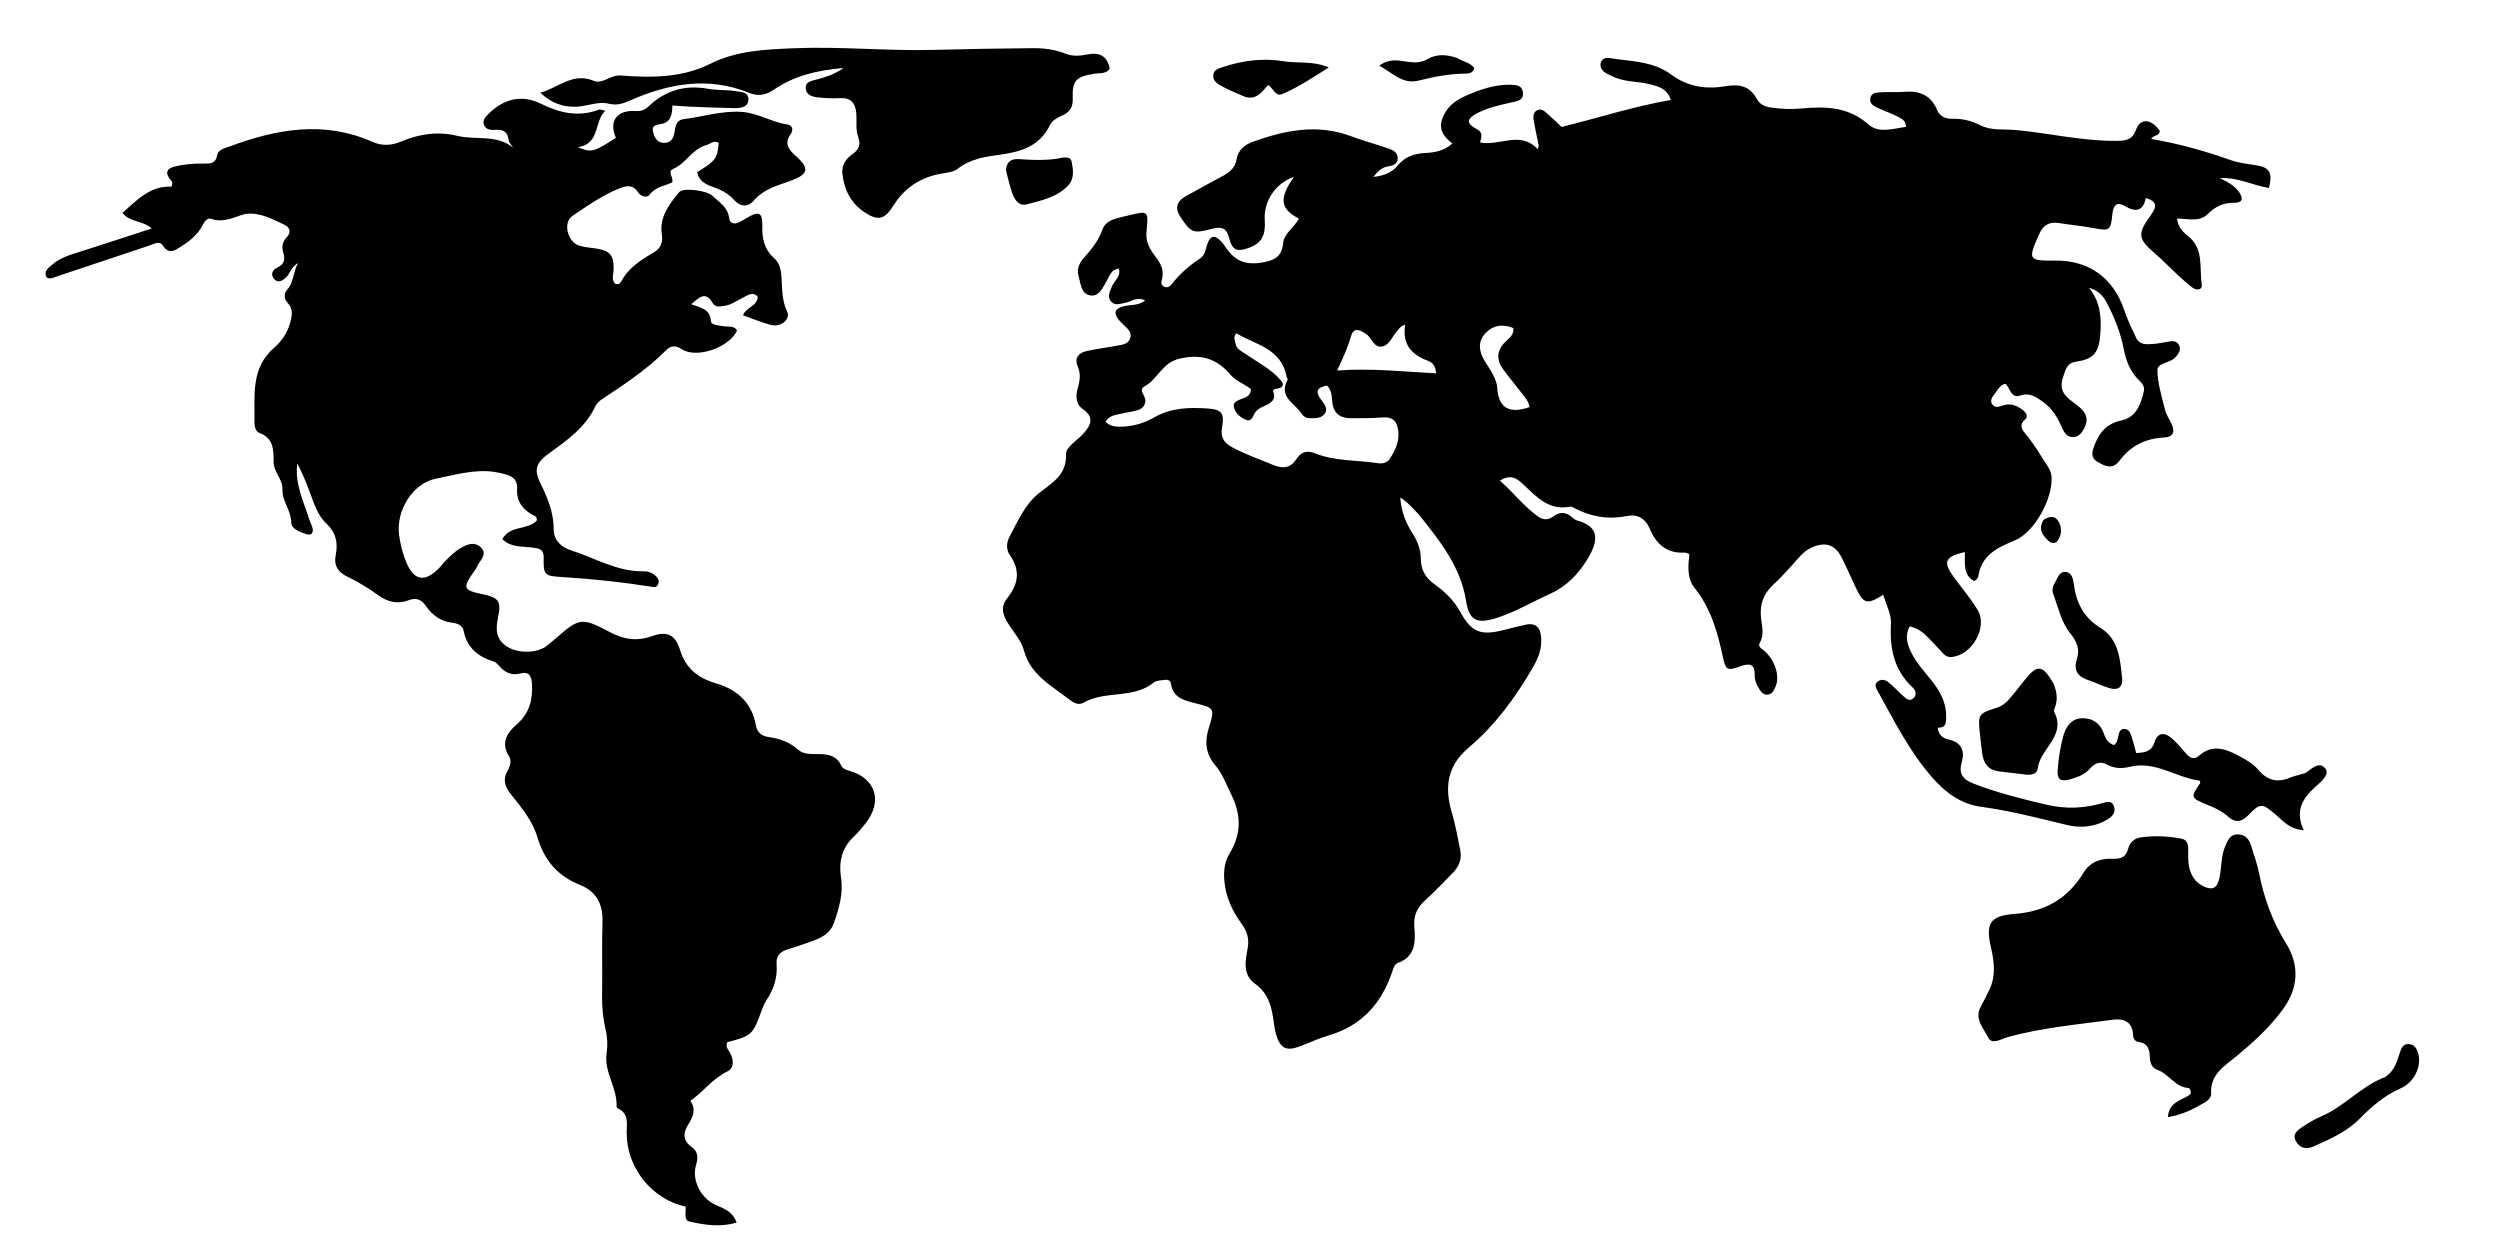 <svg version="1.1" id="Layer_1" xmlns="http://www.w3.org/2000/svg" xmlns:xlink="http://www.w3.org/1999/xlink" x="0px" y="0px"
	 width="100%" viewBox="0 0 1024 512" enable-background="new 0 0 1024 512" xml:space="preserve">
<path fill="#000000" opacity="1" stroke="none" 
	d="
M581.197,210.816 
	C578.805,208.292 576.812,205.849 573.553,203.808 
	C573.954,209.637 575.896,214.316 578.643,218.606 
	C580.698,221.814 581.936,225.217 581.966,228.914 
	C582.002,233.536 584.002,236.834 587.663,239.395 
	C592.058,242.471 595.635,246.088 598.336,250.979 
	C602.827,259.112 606.752,260.331 615.638,258.126 
	C618.708,257.365 621.769,256.557 624.858,255.88 
	C628.821,255.011 630.81,256.758 631.219,260.729 
	C631.688,265.273 630.233,269.273 628.032,273.091 
	C620.911,285.448 612.531,296.949 601.652,306.152 
	C592.607,313.804 591.62,322.601 594.723,333.044 
	C596.188,337.974 597.057,343.086 598.107,348.134 
	C598.886,351.883 597.58,355.024 594.945,357.67 
	C591.182,361.449 587.531,365.353 583.582,368.928 
	C580.347,371.857 578.95,375.182 579.304,379.538 
	C579.801,385.652 579.935,391.713 572.561,394.42 
	C571.159,394.935 570.738,396.598 570.238,398.083 
	C565.876,411.048 557.685,420.175 544.195,424.11 
	C540.218,425.27 536.431,427.077 532.542,428.548 
	C526.951,430.661 524.463,429.523 522.735,423.898 
	C522.155,422.008 521.911,420.003 521.636,418.033 
	C520.812,412.153 519.446,406.767 514.069,402.962 
	C509.011,399.382 510.043,393.611 511.007,388.659 
	C511.802,384.579 510.843,381.527 508.6,378.45 
	C504.813,373.254 502.157,367.616 501.523,361.096 
	C501.123,356.994 501.494,353.077 503.656,349.538 
	C508.414,341.75 508.477,333.947 504.488,325.795 
	C502.437,321.601 500.855,317.094 497.835,313.539 
	C493.818,308.809 493.342,303.908 495.122,298.176 
	C497.673,289.964 497.46,290.024 489.319,287.983 
	C484.957,286.89 480.405,285.728 479.611,280.058 
	C479.407,278.6 478.187,278.283 476.937,278.485 
	C475.462,278.723 473.653,278.689 472.613,279.538 
	C464.164,286.433 452.71,282.676 443.784,287.834 
	C441.616,289.086 439.477,287.696 437.791,286.376 
	C430.566,280.721 422.086,276.524 419.355,266.26 
	C418.302,262.301 414.883,258.627 412.571,254.802 
	C410.491,251.361 410.015,248.17 412.492,245.105 
	C417.124,239.373 418.053,233.684 413.65,227.366 
	C412.029,225.042 412.219,222.252 413.56,219.728 
	C416.926,213.396 419.916,206.491 425.508,202.03 
	C431.042,197.615 436.978,194.674 436.665,185.865 
	C436.568,183.137 441.414,180.269 443.929,177.404 
	C446.933,173.982 448.294,170.848 443.429,167.494 
	C440.566,165.52 440.537,162.051 441.499,158.805 
	C442.367,155.88 442.714,153.056 441.433,150.082 
	C439.938,146.609 441.85,144.538 445.028,143.808 
	C449.237,142.841 453.554,142.357 457.804,141.555 
	C459.904,141.158 462.286,140.908 462.991,138.343 
	C463.629,136.021 461.893,134.685 460.483,133.276 
	C459.776,132.57 458.991,131.928 458.366,131.157 
	C456.1,128.363 456.349,126.516 460.196,125.465 
	C462.938,124.716 466.114,125.34 469.078,123.087 
	C465.686,121.313 463.486,123.568 461.049,123.999 
	C458.964,124.368 456.63,125.45 454.992,123.372 
	C453.419,121.375 454.677,119.295 455.475,117.258 
	C456.375,114.961 459.244,113.381 458.271,109.974 
	C454.972,110.455 454.47,113.157 453.262,115.16 
	C451.639,117.853 450.217,121.585 446.585,121.004 
	C442.71,120.384 442.671,116.05 441.752,113.006 
	C440.862,110.056 442.253,107.468 444.25,105.265 
	C447.29,101.912 450.031,98.372 451.551,94.029 
	C452.333,91.793 454.125,90.551 456.212,89.815 
	C458.084,89.156 460.055,88.771 461.99,88.298 
	C470.478,86.222 470.463,86.225 469.594,95.136 
	C469.21,99.068 471.058,102.241 473.327,105.173 
	C475.459,107.93 476.915,110.789 475.928,114.391 
	C475.604,115.572 475.469,116.778 476.813,117.421 
	C478.068,118.021 479.153,117.419 479.895,116.458 
	C483.183,112.2 487.16,108.755 491.65,105.803 
	C493.556,104.549 493.796,102.16 494.479,100.102 
	C495.69,96.455 497.459,96.09 500.16,98.826 
	C500.74,99.413 501.236,100.099 501.69,100.792 
	C505.778,107.043 510.213,108.824 517.75,107.39 
	C522.014,106.579 525.062,104.973 525.506,99.924 
	C525.893,95.514 530.179,93.203 532.027,89.522 
	C524.353,85.651 523.78,81.15 530.034,72.438 
	C522.567,74.922 517.489,82.418 518.039,90.145 
	C518.479,96.334 516.737,99.534 511.924,101.374 
	C506.629,103.4 504.751,102.613 503.329,97.144 
	C502.195,92.782 499.601,92.9 496.085,93.821 
	C488.697,95.757 487.76,95.209 483.676,89.133 
	C481.169,85.403 481.79,82.574 485.6,80.431 
	C490.824,77.494 496.098,74.643 501.368,71.788 
	C503.994,70.366 505.966,68.388 506.466,65.376 
	C507.126,61.392 509.818,59.282 513.23,58.054 
	C526.31,53.346 539.517,50.654 553.217,55.731 
	C558.364,57.639 563.673,59.105 568.87,60.885 
	C570.808,61.549 572.664,62.651 572.482,65.085 
	C572.31,67.397 570.297,67.846 568.487,68.167 
	C566.044,68.6 564.447,69.974 562.523,72.463 
	C567.048,72.006 570.23,70.558 572.467,67.824 
	C575.498,64.119 579.322,62.888 583.867,62.661 
	C587.636,62.472 591.375,61.829 594.891,58.818 
	C591.336,55.977 589.022,53.041 590.895,48.232 
	C592.792,43.362 596.513,40.901 600.84,39.032 
	C606.354,36.651 612.032,34.701 618.165,34.707 
	C620.74,34.709 623.584,34.725 623.811,38.125 
	C624.026,41.352 621.015,41.5 618.872,41.995 
	C614.157,43.084 609.417,44.094 605.098,46.337 
	C600.625,48.659 600.505,50.594 604.9,52.878 
	C607.404,54.179 606.93,55.846 606.241,58.324 
	C614.239,60.035 622.664,53.319 629.838,61.115 
	C629.986,60.658 630.133,60.201 630.281,59.744 
	C629.565,56.221 628.777,52.71 628.168,49.168 
	C627.911,47.674 628.059,45.998 629.566,45.175 
	C631.138,44.317 632.463,45.372 633.587,46.377 
	C635.814,48.368 637.969,50.44 639.646,52.004 
	C654.468,48.328 668.956,43.631 684.391,40.942 
	C682.735,36.114 679.224,35.425 675.927,34.544 
	C671.111,33.258 665.944,33.697 661.28,31.642 
	C659.925,31.044 658.519,30.47 657.324,29.621 
	C656.065,28.726 655.226,27.37 655.682,25.719 
	C656.183,23.907 657.804,23.551 659.299,23.79 
	C667.944,25.176 677.068,24.995 684.543,30.556 
	C691.305,35.586 698.872,36.674 706.853,35.294 
	C712.365,34.341 716.751,35.209 719.581,40.491 
	C720.768,42.708 722.751,43.636 725.258,44.023 
	C729.577,44.69 733.871,44.816 738.206,44.411 
	C748.012,43.493 757.241,43.81 765.39,51.03 
	C769.557,54.722 775.45,52.674 780.675,51.968 
	C780.628,49.204 778.719,48.51 777.197,47.724 
	C774.839,46.505 772.301,45.642 769.876,44.546 
	C768.053,43.722 765.749,42.831 766.033,40.504 
	C766.375,37.694 769.105,37.893 771.203,37.778 
	C774.195,37.614 777.213,37.836 780.197,37.602 
	C786.334,37.122 790.949,39.044 793.435,45.05 
	C794.613,47.894 797.164,48.732 800.003,48.661 
	C803.94,48.563 807.611,49.513 811.072,51.281 
	C815.604,53.596 820.562,52.812 825.322,53.237 
	C839.233,54.479 852.908,57.851 866.981,57.689 
	C870.742,57.645 873.405,57.378 874.971,53.013 
	C876.698,48.198 881.37,48.702 884.657,53.663 
	C884.564,55.84 881.893,55.23 881.153,56.912 
	C892.243,58.813 902.977,61.768 913.493,65.521 
	C916.977,66.765 920.624,67.147 924.243,67.712 
	C929.616,68.552 930.914,70.741 929.379,76.98 
	C922.98,76.072 917.011,72.568 909.217,72.959 
	C912.61,74.596 915.03,75.97 916.78,78.211 
	C919.125,81.215 918.649,83.105 915.049,83.064 
	C910.506,83.013 907.326,84.648 904.126,87.809 
	C900.93,90.967 896.27,89.615 891.771,89.502 
	C892.019,92.842 893.944,94.915 896.092,96.586 
	C902.845,101.839 900.806,109.637 901.834,116.449 
	C902.202,118.888 899.678,119.097 897.895,117.718 
	C895.662,115.989 893.575,114.063 891.499,112.142 
	C888.564,109.427 885.809,106.508 882.777,103.91 
	C875.666,97.815 875.369,95.847 880.878,88.269 
	C883.772,84.289 883.35,82.487 878.913,81.083 
	C877.864,86.485 874.863,87.058 870.441,84.455 
	C867.127,82.504 865.624,83.945 865.252,87.541 
	C864.52,94.612 864.215,94.672 857.246,93.382 
	C852.677,92.537 848.033,92.104 843.439,91.381 
	C839.449,90.753 836.957,92.034 835.222,95.954 
	C830.576,106.455 830.695,106.835 841.874,106.734 
	C855.678,106.609 865.642,113.865 870.061,126.966 
	C871.384,130.887 873.192,134.66 874.981,138.404 
	C876.422,141.421 879.378,141.035 882.007,140.873 
	C884.151,140.741 886.267,140.195 888.402,139.88 
	C889.92,139.655 891.448,139.576 892.403,141.132 
	C893.467,142.863 892.655,144.315 891.619,145.703 
	C891.421,145.968 891.163,146.187 890.941,146.436 
	C888.838,148.791 883.618,148.452 883.676,151.757 
	C883.768,157.119 885.475,162.484 886.782,167.779 
	C887.291,169.839 888.569,171.709 889.488,173.669 
	C890.987,176.866 890.158,179.02 886.489,179.194 
	C878.84,179.557 872.694,182.592 868.1,188.748 
	C865.384,192.388 862.295,191.035 859.284,189.254 
	C856.022,187.325 856.921,184.879 858.073,181.939 
	C860.114,176.736 863.222,173.439 868.946,172.207 
	C875.035,170.898 876.852,165.624 878.115,160.253 
	C878.562,158.353 877.451,156.981 876.258,155.86 
	C872.415,152.251 870.812,147.687 869.818,142.652 
	C868.521,136.087 866.027,129.905 862.907,123.972 
	C861.45,121.201 859.563,119.022 855.633,117.861 
	C860.497,123.82 860.742,130.304 860.288,136.896 
	C859.783,144.249 857.562,147.102 850.662,148.079 
	C846.608,148.653 846.27,150.96 845.108,154.253 
	C843.007,160.204 846.17,162.573 850.061,165.419 
	C853.203,167.717 856.108,170.479 853.877,175.069 
	C852.896,177.087 851.668,178.927 849.177,179.034 
	C846.807,179.136 845.61,177.38 844.781,175.519 
	C842.929,171.356 840.767,167.428 836.958,164.731 
	C834.14,162.736 831.539,160.608 827.433,162.02 
	C823.729,163.294 823.326,159.007 821.484,157.192 
	C819.543,157.531 818.612,159.038 817.739,160.373 
	C816.711,161.944 814.643,163.584 816.06,165.652 
	C817.345,167.527 819.375,166.304 821.118,165.869 
	C823.971,165.158 826.363,166.308 828.545,167.96 
	C829.825,168.93 830.93,170.542 829.539,171.756 
	C826.684,174.249 828.322,176.145 829.93,178.059 
	C833.377,182.162 835.969,186.83 838.904,191.271 
	C839.754,192.556 840.231,193.895 840.323,195.455 
	C840.843,204.283 833.265,218.072 825.29,221.347 
	C818.115,224.293 811.561,227.36 810.31,236.11 
	C810.245,236.561 809.872,236.998 809.559,237.372 
	C809.363,237.607 809.011,237.711 808.526,237.991 
	C803.833,235.275 804.998,230.4 804.762,226.114 
	C796.546,228.1 795.731,230.128 800.291,236.393 
	C803.524,240.835 807.13,245.045 809.979,249.718 
	C814.349,256.888 807.74,268.508 799.253,269.114 
	C796.849,269.286 795.753,267.465 794.417,266.039 
	C787.223,258.36 786.945,258.124 782.26,256.502 
	C780.252,260.016 781.039,263.467 782.62,266.802 
	C784.637,271.057 787.775,274.551 790.715,278.176 
	C794.232,282.513 797.083,287.17 797.134,293.01 
	C797.156,295.507 797.459,298.233 793.664,298.051 
	C794.064,301.208 795.871,302.425 798.346,302.962 
	C803.388,304.054 804.831,307.551 803.578,311.98 
	C802.142,317.059 803.874,319.249 808.689,321.098 
	C818.2,324.752 827.907,327.156 837.808,329.507 
	C846.44,331.556 854.018,331.122 862.025,328.719 
	C863.592,328.249 865.073,328.282 865.796,330.072 
	C866.708,332.329 865.657,334.005 863.864,335.205 
	C858.528,338.775 852.39,339.305 846.543,337.898 
	C834.91,335.098 823.38,332.08 811.464,330.467 
	C802.981,329.319 796.53,324.445 790.774,317.697 
	C781.773,307.146 775.698,295.01 769.125,283.075 
	C768.469,281.883 767.626,280.602 768.795,279.43 
	C770.179,278.041 772.043,278.295 773.384,279.356 
	C775.591,281.1 777.48,283.24 779.596,285.109 
	C780.682,286.067 781.939,287.398 783.523,286.175 
	C785.245,284.845 784.759,282.837 783.57,281.742 
	C775.788,274.574 773.948,265.676 774.537,255.498 
	C774.759,251.657 772.534,247.675 771.388,243.632 
	C764.532,247.874 763.287,247.448 759.891,240.176 
	C758.06,236.256 756.317,232.291 754.369,228.429 
	C751.627,222.994 747.567,221.722 741.925,224.336 
	C740.081,225.19 738.577,226.441 737.207,227.95 
	C733.624,231.896 730.167,235.996 726.249,239.586 
	C722.154,243.339 720.769,247.76 721.305,253.049 
	C721.653,256.475 722.772,259.858 720.812,263.279 
	C719.819,265.013 721.819,265.775 722.87,266.756 
	C727.164,270.758 729.063,276.92 727.303,281.132 
	C726.657,282.677 726.008,284.353 724.031,284.518 
	C722.042,284.683 721.13,283.13 720.289,281.684 
	C719.359,280.086 718.65,278.362 718.72,276.482 
	C718.893,271.833 716.447,271.605 712.931,272.877 
	C707.477,274.849 706.849,274.613 705.624,268.847 
	C703.496,258.829 700.742,249.15 694.177,240.93 
	C690.929,236.863 691.434,231.884 691.959,226.937 
	C691.144,226.689 690.517,226.308 689.915,226.343 
	C682.689,226.77 678.399,222.842 675.797,216.669 
	C673.949,212.285 670.698,210.482 666.254,211.374 
	C658.536,212.922 651.39,211.611 644.547,207.958 
	C644.114,207.727 643.563,207.429 643.139,207.514 
	C634.685,209.217 629.67,203.853 624.308,198.764 
	C621.979,196.555 619.151,193.716 614.347,196.904 
	C620.019,201.776 624.24,207.532 630.102,211.654 
	C632.063,213.033 634.29,213.034 636.185,211.575 
	C639.111,209.321 641.669,209.797 644.216,212.118 
	C644.7,212.559 645.292,212.993 645.908,213.16 
	C655.656,215.814 654.552,221.856 650.223,229.004 
	C646.436,235.258 641.518,240.294 634.693,243.351 
	C627.253,246.684 620.225,250.939 612.358,253.315 
	C604.751,255.613 601.732,253.929 600.515,246.19 
	C598.313,232.185 589.877,221.648 581.197,210.816 
M506.064,140.63 
	C506.451,143.155 508.675,143.895 510.411,145.117 
	C515.293,148.552 520.781,151.185 524.706,155.889 
	C525.259,156.553 525.584,157.294 525.425,157.757 
	C524.566,159.932 522.335,158.395 521.358,160.115 
	C522.881,163.276 520.982,164.97 518.251,166.129 
	C516.207,166.996 514.334,167.982 513.44,170.184 
	C512.882,171.56 511.883,172.622 510.39,171.981 
	C508.057,170.981 506.026,169.355 505.393,166.783 
	C504.957,165.014 506.437,164.234 507.925,163.619 
	C509.841,162.827 512.236,162.475 512.423,159.431 
	C509.827,157.259 506.343,156.235 504.025,153.501 
	C498.544,147.038 492.301,144.875 483.36,146.837 
	C475.999,148.453 474.311,155.246 468.874,158.215 
	C466.071,159.746 469.204,162.03 469.156,164.008 
	C469.103,166.176 467.828,167.447 465.985,168.012 
	C463.93,168.642 461.748,168.845 459.652,169.36 
	C457.207,169.961 454.426,170.005 452.831,172.749 
	C454.708,174.614 456.816,174.797 458.997,174.781 
	C463.951,174.744 468.666,173.328 472.822,170.942 
	C479.745,166.967 487.112,166.828 494.622,167.317 
	C500.381,167.692 501.591,169.218 500.547,175.016 
	C499.837,178.961 501.246,181.331 504.59,183.145 
	C510.029,186.098 515.859,188.092 521.543,190.454 
	C525.453,192.078 528.625,191.787 531.05,187.979 
	C532.817,185.204 535.35,184.352 538.395,185.596 
	C546.595,188.944 555.405,188.375 563.923,189.673 
	C565.992,189.989 568.003,189.843 569.276,187.894 
	C571.49,184.507 573.189,180.971 572.745,176.696 
	C572.332,172.717 570.633,170.651 566.312,170.982 
	C562.003,171.312 557.663,171.305 553.337,171.308 
	C548.861,171.312 546.142,169.261 545.7,164.542 
	C545.489,162.283 545.468,159.88 543.588,157.927 
	C539.446,158.612 538.518,160.378 541.208,163.863 
	C542.4,165.406 543.992,167.294 542.73,169.274 
	C541.339,171.455 538.728,171.326 536.369,171.289 
	C534.908,171.267 533.864,170.565 533.086,169.359 
	C530.357,165.129 523.56,162.597 527.377,155.613 
	C527.544,155.307 527.08,154.689 526.985,154.201 
	C524.731,142.616 514.236,141.223 506.438,136.535 
	C505.071,138.079 505.705,139.027 506.064,140.63 
M575.55,133.064 
	C573.88,133.284 573.081,134.641 572.11,135.745 
	C570.258,137.848 569.208,141.104 566.445,141.848 
	C562.757,142.841 562.038,138.5 559.692,136.926 
	C557.378,135.373 554.633,133.59 553.403,137.663 
	C552.114,141.931 550.439,146.019 547.695,151.768 
	C561.962,150.711 575.01,152.274 588.207,152.91 
	C588.091,149.564 586.441,148.378 584.84,147.772 
	C578.05,145.206 574.312,140.984 575.55,133.064 
M613.198,157.901 
	C613.492,166.844 617.756,169.8 626.506,166.738 
	C626.197,164.559 624.785,162.933 623.497,161.27 
	C620.952,157.987 618.29,154.793 615.821,151.455 
	C612.825,147.403 612.944,143.54 616.707,139.879 
	C618.176,138.451 620.201,137.188 619.849,134.369 
	C615.622,132.595 611.616,133.15 608.5,136.414 
	C605.162,139.91 605.745,143.999 608.142,147.903 
	C609.964,150.868 612.18,153.617 613.198,157.901 
z"/>
<path fill="#000000" opacity="1" stroke="none" 
	d="
M100.563,87.616 
	C95.738,88.897 91.563,91.403 86.616,89.667 
	C84.711,88.998 83.675,90.932 82.912,92.388 
	C80.978,96.076 77.912,98.588 74.503,100.74 
	C71.891,102.39 69.385,104.691 66.632,100.485 
	C65.31,98.466 62.906,100.005 61.081,100.609 
	C48.594,104.747 36.133,108.963 23.647,113.105 
	C22.27,113.561 20.908,114.467 19.188,113.743 
	C17.648,111.188 19.715,109.868 21.261,108.497 
	C24.598,105.538 28.781,104.36 32.933,103.053 
	C42.548,100.025 52.114,96.842 62.152,93.575 
	C58.388,90.264 53.24,91.102 50.156,87.211 
	C56.209,81.787 61.737,75.986 70.176,76.475 
	C71.145,74.58 70.077,73.976 69.525,73.243 
	C67.413,70.438 68.706,68.908 71.518,68.209 
	C75.411,67.241 79.402,66.937 83.418,66.998 
	C85.965,67.036 88.309,67.148 88.952,63.57 
	C89.371,61.234 92.055,60.726 94.046,59.988 
	C113.258,52.862 132.618,49.312 152.358,58.03 
	C156.412,59.82 160.2,59.709 164.36,57.951 
	C171.701,54.848 179.413,53.701 187.331,55.646 
	C194.811,57.483 203.241,54.931 210.142,60.427 
	C209.516,59.412 208.461,58.445 208.34,57.373 
	C207.952,53.93 206.068,52.941 202.893,53.191 
	C201.061,53.335 198.976,53.176 198.221,51.13 
	C197.474,49.104 199.042,47.677 200.34,46.411 
	C206.481,40.424 213.823,38.665 221.44,42.433 
	C229.323,46.334 237.005,48.073 245.425,44.88 
	C245.805,44.736 246.355,45.042 247.921,45.361 
	C243.135,50.018 246.013,58.763 236.71,60.308 
	C242.277,62.596 243.053,62.376 252.271,56.448 
	C249.291,49.669 252.598,44.984 260.344,45.475 
	C262.634,45.621 264.11,45.027 265.643,43.572 
	C272.528,37.038 280.604,34.652 290.014,36.37 
	C293.593,37.023 297.339,36.736 300.944,37.293 
	C303.212,37.644 306.728,37.453 306.544,40.89 
	C306.376,44.024 303.25,44.311 300.721,44.275 
	C294.728,44.19 288.737,43.928 282.747,43.693 
	C280.431,43.602 278.121,43.39 275.404,43.206 
	C275.359,47.094 274.72,50.405 270.154,50.899 
	C268.722,51.055 266.921,51.646 267.419,53.7 
	C267.929,55.799 268.75,58.052 271.236,58.466 
	C273.108,58.778 274.958,58.078 275.759,56.131 
	C276.257,54.92 276.326,53.536 276.62,52.237 
	C277.019,50.479 277.952,49.069 279.829,48.838 
	C287.724,47.868 295.378,45.346 303.513,45.803 
	C310.32,46.185 316.037,50.056 322.636,51.019 
	C324.615,51.308 325.067,53.278 323.848,54.975 
	C321.287,58.543 322.757,61.038 325.605,63.552 
	C331.849,69.063 331.338,71.383 323.333,74.233 
	C318.012,76.128 312.599,77.602 308.661,82.243 
	C306.332,84.987 303.108,84.652 300.786,82 
	C298.237,79.089 295.035,77.625 291.547,76.385 
	C288.686,75.368 286.144,73.867 285.551,70.498 
	C293.076,65.958 293.803,64.971 294.396,58.542 
	C292.454,57.249 291.031,58.965 289.372,59.403 
	C283.595,60.926 281.04,66.862 275.78,69.168 
	C273.045,70.367 276.169,72.755 275.267,74.737 
	C272.214,76.204 268.442,76.467 266.039,79.794 
	C265.04,81.178 262.434,80.507 261.301,78.708 
	C259.463,75.79 256.981,75.94 254.312,76.95 
	C247.078,79.685 240.799,84.176 234.474,88.436 
	C230.445,91.15 232.449,99.119 237.257,100.62 
	C239.456,101.306 241.831,101.437 244.13,101.792 
	C249.962,102.693 251.448,104.529 251.328,110.425 
	C251.289,112.339 250.392,114.393 251.844,116.109 
	C253.104,116.792 254.012,116.146 254.467,115.285 
	C257.418,109.701 262.455,106.504 267.666,103.464 
	C270.72,101.681 271.606,99.399 271.05,95.573 
	C270.072,88.843 274.201,83.577 278.184,78.716 
	C279.796,76.749 289.525,77.946 291.901,80.266 
	C294.553,82.856 298.121,84.808 298.622,89.208 
	C298.887,91.543 300.689,92.048 302.765,91.025 
	C303.81,90.511 304.814,89.911 305.813,89.31 
	C310.867,86.266 312.39,86.945 312.248,92.725 
	C312.122,97.829 313.085,102.196 317.104,105.75 
	C319.46,107.833 319.984,111.009 320.139,114.01 
	C320.38,118.655 320.304,123.198 322.435,127.647 
	C323.923,130.753 319.811,134.141 315.821,133.104 
	C312.014,132.115 308.352,130.566 304.335,129.162 
	C305.565,125.76 310.337,125.444 310.342,121.478 
	C308.239,119.284 306.347,120.948 304.51,121.817 
	C301.961,123.023 299.68,124.868 296.798,125.261 
	C295.047,125.5 293.067,126.134 291.857,124.056 
	C288.934,119.037 286.423,121.89 283.101,124.606 
	C287.046,126.051 290.93,126.575 291.198,131.605 
	C291.283,133.197 294.521,133.31 296.483,133.634 
	C298.375,133.946 300.584,133.252 301.908,135.343 
	C298.911,142.223 285.422,147.061 279.252,143.028 
	C276.448,141.196 274.557,141.697 272.706,143.565 
	C265.019,151.324 255.977,157.266 246.947,163.25 
	C245.728,164.058 244.446,165.168 243.846,166.445 
	C239.752,175.165 232.196,180.398 224.762,185.771 
	C219.789,189.366 218.549,192.257 221.212,197.641 
	C224.271,203.826 226.831,209.873 226.805,217.016 
	C226.791,221.067 229.744,224.089 233.739,225.357 
	C243.671,228.508 252.851,234.267 263.785,234.008 
	C265.429,233.969 267.08,234.596 268.391,235.725 
	C269.453,236.639 270.18,237.767 269.6,239.236 
	C268.929,240.935 267.658,240.455 266.263,240.237 
	C254.433,238.39 242.532,237.118 230.587,236.381 
	C222.965,235.911 222.569,235.732 222.684,228.258 
	C222.74,224.614 220.181,224.543 217.617,224.225 
	C213.607,223.728 209.261,224.29 205.774,220.814 
	C208.885,215.013 216.318,217.212 219.875,213.217 
	C220.063,211.431 218.862,211.289 218.047,210.834 
	C213.914,208.53 211.488,205.151 211.809,200.301 
	C212.026,197.032 210.43,195.29 207.577,194.433 
	C205.839,193.911 204.045,193.502 202.248,193.257 
	C194.153,192.151 186.327,194.527 178.614,196.041 
	C168.93,197.941 162.158,209.265 163.461,219.06 
	C163.987,223.015 164.948,226.917 166.545,230.616 
	C169.628,237.759 173.865,238.566 179.502,233.047 
	C180.689,231.885 181.658,230.498 182.851,229.342 
	C184.4,227.842 185.932,226.253 187.724,225.092 
	C190.575,223.245 194.027,221.46 196.925,224.167 
	C199.911,226.957 196.52,229.551 195.392,232.095 
	C194.926,233.146 194.141,234.057 193.488,235.023 
	C189.579,240.803 189.999,241.766 197.093,243.26 
	C204.393,244.798 205.478,246.014 203.917,253.352 
	C202.859,258.326 203.403,262.263 207.949,265.012 
	C212.642,267.85 220.481,267.497 224.18,264.381 
	C225.327,263.415 226.497,262.475 227.627,261.49 
	C237.209,253.133 238.211,252.757 249.606,258.818 
	C255.449,261.925 260.826,262.808 267.161,260.53 
	C273.106,258.393 276.63,259.957 278.471,266.003 
	C280.836,273.772 285.808,277.694 293.258,279.893 
	C301.777,282.407 307.911,287.644 309.578,296.98 
	C310.096,299.88 311.757,301.488 314.96,301.913 
	C319.265,302.484 323.342,303.917 326.731,306.94 
	C329.161,309.107 332.306,308.839 335.307,308.868 
	C339.122,308.905 342.664,309.44 344.502,313.478 
	C345.093,314.778 346.289,315.271 347.661,315.645 
	C358.774,318.677 361.744,328.312 354.389,337.418 
	C352.925,339.232 351.449,341.07 349.751,342.653 
	C344.75,347.313 343.487,353.125 344.481,359.55 
	C345.49,366.077 343.633,372.084 341.567,378.074 
	C340.326,381.67 337.393,383.652 334.061,384.945 
	C330.185,386.45 326.214,387.717 322.253,388.993 
	C319.308,389.942 317.844,391.797 318.091,394.941 
	C318.514,400.309 316.98,405.115 314.019,409.569 
	C313.11,410.936 312.457,412.51 311.895,414.065 
	C308.36,423.845 307.933,424.264 297.918,426.868 
	C296.97,428.895 298.58,430.29 299.322,431.837 
	C300.669,434.644 300.545,437.597 297.873,438.893 
	C291.978,441.752 288.179,447.028 282.774,450.95 
	C285.126,454.176 283.981,457.307 282.031,460.398 
	C279.812,463.916 279.433,467.067 283.415,469.874 
	C285.849,471.589 286.022,474.193 285.128,477.076 
	C283.18,483.356 287.115,490.961 293.281,493.614 
	C296.548,495.02 300.104,496.23 301.717,500.768 
	C295.053,502.748 288.754,501.764 282.56,500.389 
	C280.653,499.966 280.631,498.803 280.892,494.256 
	C266.929,491.202 256.583,478.242 256.689,463.844 
	C256.717,460.076 257.635,456.065 253.065,454.01 
	C252.812,453.896 252.534,453.461 252.546,453.188 
	C252.898,445.63 247.364,439.182 248.463,431.487 
	C248.913,428.328 248.861,425.206 248.123,422.061 
	C247.02,417.353 246.542,412.581 246.619,407.71 
	C246.78,397.546 246.486,387.372 246.775,377.213 
	C246.976,370.133 243.98,365.021 237.725,362.536 
	C228.431,358.842 222.932,352.438 220.131,342.938 
	C218.13,336.153 213.513,330.658 209.142,325.18 
	C206.723,322.149 205.855,319.117 207.973,315.553 
	C209.03,313.775 209.602,311.554 208.504,309.802 
	C205.023,304.248 207.601,300.243 211.639,296.733 
	C216.779,292.267 218.293,286.659 217.9,280.131 
	C217.701,276.817 216.658,274.92 213.036,275.861 
	C209.516,276.774 206.88,275.465 204.591,272.919 
	C203.93,272.184 203.191,271.285 202.317,271.015 
	C195.825,269.006 191.23,265.36 189.869,258.251 
	C189.469,256.159 187.344,255.305 185.202,255.062 
	C180.571,254.537 177.101,252.008 174.55,248.326 
	C172.65,245.585 170.549,244.618 167.351,245.861 
	C162.936,247.576 158.882,246.6 155.088,243.909 
	C151.008,241.016 146.793,238.341 142.251,236.194 
	C138.542,234.44 136.632,231.653 137.511,227.339 
	C138.538,222.292 137.589,218.061 133.532,214.255 
	C129.855,210.806 128.47,205.728 126.691,201.049 
	C125.24,197.235 123.698,193.456 121.762,189.819 
	C120.677,198.149 124.361,205.357 126.713,212.857 
	C127.11,214.122 127.837,215.309 128.076,216.594 
	C128.374,218.203 127.506,219.375 125.82,218.889 
	C123.061,218.093 119.307,216.618 119.303,214.108 
	C119.294,209.061 115.514,205.317 115.688,200.479 
	C115.84,196.27 112.089,193.391 112.079,189.212 
	C112.068,184.37 112.136,179.469 106.236,177.313 
	C104.671,176.741 104.197,174.58 104.23,172.945 
	C104.445,162.13 102.548,150.835 112.348,142.387 
	C115.288,139.853 117.671,136.423 118.793,132.423 
	C119.624,129.462 120.282,126.65 117.799,124.007 
	C116.264,122.373 116.154,120.268 117.716,118.557 
	C120.366,115.656 119.848,111.808 122.109,107.719 
	C119.011,109.606 118.809,112.096 117.246,113.548 
	C115.845,114.849 114.043,116.1 112.44,114.428 
	C110.704,112.619 111.431,110.578 113.636,109.557 
	C116.546,108.21 116.846,106.213 116.02,103.42 
	C115.39,101.29 115.577,99.084 117.308,97.358 
	C119.477,95.194 118.679,93.031 116.5,92.049 
	C111.566,89.826 106.747,86.893 100.563,87.616 
z"/>
<path fill="#000000" opacity="1" stroke="none" 
	d="
M916.356,432.392 
	C911.096,436.67 905.219,440.054 905.683,447.91 
	C905.768,449.349 904.507,450.735 903.198,451.499 
	C898.559,454.211 893.807,456.689 887.957,457.559 
	C888.423,450.901 894.317,450.709 897.3,448.066 
	C897.491,446.721 896.981,445.684 896.292,445.635 
	C890.86,445.252 888.401,439.923 883.767,438.267 
	C881.112,437.318 880.663,435.084 880.542,432.628 
	C880.401,429.783 879.669,427.309 876.255,426.853 
	C874.462,426.613 873.743,425.509 873.687,423.763 
	C873.523,418.552 869.721,417.098 865.761,417.644 
	C851.119,419.663 836.327,420.86 822.01,424.913 
	C819.471,425.632 815.885,428.099 814.33,424.913 
	C812.508,421.183 808.644,417.471 811.249,412.473 
	C812.479,410.113 813.728,407.762 814.87,405.359 
	C817.525,399.772 816.883,394.09 815.542,388.28 
	C813.234,378.284 814.944,375.114 825.166,374.341 
	C837.72,373.393 846.962,368.065 853.427,357.449 
	C856.148,352.98 860.481,351.512 865.423,351.755 
	C868.682,351.915 870.843,351.029 871.716,347.602 
	C872.335,345.177 874.125,343.435 876.574,343.051 
	C882.203,342.17 887.872,342.466 893.459,343.483 
	C896.198,343.982 896.326,346.352 896.304,348.609 
	C896.274,351.605 896.176,354.594 897.374,357.46 
	C898.38,359.866 899.92,361.731 902.265,362.896 
	C906.123,364.814 908.141,363.945 909.066,359.692 
	C910.049,355.171 909.654,350.404 911.683,346.046 
	C912.712,343.836 913.639,341.743 916.522,341.767 
	C919.442,341.792 921.139,343.486 921.958,346.09 
	C923.155,349.894 924.5,353.685 925.282,357.581 
	C927.331,367.787 930.716,377.326 936.29,386.266 
	C941.885,395.24 941.548,404.5 935.124,413.342 
	C929.881,420.558 923.413,426.5 916.356,432.392 
z"/>
<path fill="#000000" opacity="1" stroke="none" 
	d="
M254.072,30.92 
	C267.004,31.883 279.379,31.917 290.999,26.096 
	C301.737,20.717 313.47,20.258 325.077,19.768 
	C344.365,18.954 363.669,20.962 382.923,20.426 
	C396.226,20.055 409.526,19.862 422.829,19.726 
	C427.513,19.678 432.144,20.26 436.531,22.007 
	C439.48,23.182 442.455,22.89 445.385,22.301 
	C450.322,21.307 453.499,22.844 454.572,28.133 
	C453.046,30.373 450.496,29.848 448.321,30.189 
	C440.682,31.39 439.119,33.002 439.396,40.331 
	C439.518,43.564 438.397,45.796 435.462,47.136 
	C433.325,48.112 431.073,49.119 430.013,51.319 
	C425.959,59.736 418.351,62.158 410.028,63.304 
	C403.744,64.169 397.572,64.967 392.285,69.13 
	C390.599,70.457 387.944,70.716 385.671,71.104 
	C377.15,72.558 370.567,76.835 365.975,84.163 
	C362.261,90.09 359.562,90.64 353.792,86.709 
	C348.288,82.958 345.746,77.511 345.045,71.126 
	C344.665,67.666 346.441,65.044 349.205,63.105 
	C351.663,61.379 352.722,59.317 351.564,56.279 
	C350.348,53.093 351.028,49.675 350.732,46.369 
	C350.36,42.211 348.595,39.958 344.068,40.203 
	C340.927,40.373 337.737,40.197 334.608,39.838 
	C332.439,39.589 330.109,38.745 330.006,36.08 
	C329.906,33.462 332.326,33.143 334.213,32.637 
	C337.879,31.654 341.518,30.652 345.525,27.853 
	C334.678,28.763 325.266,31.035 317.005,36.714 
	C313.645,39.023 310.527,39.522 306.745,37.996 
	C289.973,31.227 273.749,34.209 257.9,41.238 
	C255.043,42.505 252.552,43.266 249.36,42.483 
	C244.89,41.386 240.518,43.58 236.04,43.714 
	C230.444,43.881 225.589,42.137 221.342,37.965 
	C228.681,35.947 234.621,29.498 243.196,33.102 
	C246.804,34.618 249.929,30.667 254.072,30.92 
z"/>
<path fill="#000000" opacity="1" stroke="none" 
	d="
M944.371,316.592 
	C945.497,315.805 946.267,315.163 947.097,314.61 
	C948.895,313.414 950.877,312.719 952.424,314.739 
	C953.847,316.599 952.404,318.154 951.242,319.593 
	C951.034,319.851 950.809,320.103 950.559,320.321 
	C944.716,325.401 939.179,330.61 943.603,340.049 
	C937.73,339.643 935.085,336.191 932.067,333.618 
	C926.67,329.018 925.839,328.767 921.025,333.784 
	C918.122,336.81 915.581,337.146 912.467,334.371 
	C910.08,332.244 907.221,330.895 904.268,329.69 
	C897.148,326.784 897.164,326.744 901.251,320.626 
	C901.145,320.324 901.067,319.777 900.921,319.758 
	C891.218,318.497 882.693,311.409 872.135,314.124 
	C869.117,314.9 865.868,314.764 862.895,313.12 
	C860.278,311.674 857.928,312.647 856.184,314.678 
	C854.108,317.096 851.451,318.161 848.538,319.037 
	C844.042,320.39 842.459,319.527 842.846,314.962 
	C843.238,310.346 843.936,305.683 845.19,301.235 
	C846.196,297.666 848.474,294.316 852.716,294.189 
	C857.079,294.058 860.323,296.241 861.786,300.618 
	C862.487,302.713 863.652,304.446 865.867,305.186 
	C867.227,304.293 867.298,302.891 867.612,301.643 
	C867.987,300.157 868.247,298.478 870.211,298.565 
	C871.971,298.644 872.629,300.22 873.09,301.642 
	C873.797,303.822 874.322,306.062 874.968,308.44 
	C878.444,308.26 881.267,307.945 882.48,304.003 
	C883.694,300.059 886.571,299.832 889.441,302.296 
	C891.695,304.231 893.593,306.591 895.568,308.833 
	C897.132,310.608 898.797,311.215 900.721,309.523 
	C905.917,304.949 911.199,306.498 916.456,309.296 
	C919.546,310.941 922.737,312.635 924.994,315.311 
	C928.605,319.592 932.679,320.72 937.842,318.584 
	C939.82,317.766 941.97,317.368 944.371,316.592 
z"/>
<path fill="#000000" opacity="1" stroke="none" 
	d="
M841.171,280.087 
	C842.514,283.474 842.929,286.529 841.725,289.678 
	C841.492,290.286 841.157,291.139 841.399,291.604 
	C846.521,301.44 835.566,306.607 834.668,314.724 
	C834.414,317.011 832.056,317.527 829.888,317.286 
	C826.094,316.865 822.302,316.416 818.517,315.92 
	C814.408,315.381 812.508,312.683 811.944,308.861 
	C811.532,306.067 811.269,303.25 810.967,300.441 
	C810.133,292.675 810.351,292.256 817.7,289.955 
	C819.882,289.272 821.562,288.017 822.973,286.36 
	C825.128,283.827 827.208,281.228 829.263,278.612 
	C834.467,271.991 836.644,272.188 841.171,280.087 
z"/>
<path fill="#000000" opacity="1" stroke="none" 
	d="
M856.24,278.886 
	C851.199,277.349 849.04,274.952 850.79,269.583 
	C851.928,266.092 850.687,262.717 848.065,259.521 
	C844.249,254.871 843.063,248.752 840.97,243.175 
	C840.445,241.775 840.745,240.153 841.579,238.842 
	C842.774,236.965 843.345,233.949 846.166,234.264 
	C848.641,234.539 849.18,237.202 849.457,239.318 
	C850.464,246.989 853.436,252.955 860.502,257.296 
	C867.893,261.837 868.459,270.278 869.239,278.095 
	C869.563,281.343 867.581,282.778 864.521,281.978 
	C861.807,281.268 859.226,280.05 856.24,278.886 
z"/>
<path fill="#000000" opacity="1" stroke="none" 
	d="
M977.064,441.105 
	C980.815,438.564 981.781,434.823 982.981,431.178 
	C983.549,429.451 984.238,427.549 986.583,427.644 
	C988.98,427.742 989.899,429.444 990.5,431.516 
	C991.962,436.563 989.087,443.252 983.134,445.867 
	C976.525,448.769 971.434,453.263 966.49,458.257 
	C961.126,463.674 954.194,466.687 947.337,469.698 
	C944.515,470.937 941.958,470.166 940.438,467.511 
	C938.709,464.493 941.159,462.857 943.195,461.499 
	C945.673,459.846 948.291,458.318 951.023,457.142 
	C960.385,453.112 967.12,444.844 977.064,441.105 
z"/>
<path fill="#000000" opacity="1" stroke="none" 
	d="
M508.969,39.253 
	C505.875,37.894 503.096,36.753 500.471,35.33 
	C498.738,34.39 496.778,33.185 496.932,30.886 
	C497.096,28.444 499.416,27.966 501.268,27.353 
	C509.301,24.698 517.609,23.73 525.91,25.111 
	C531.591,26.055 537.555,24.791 544.257,27.626 
	C537.538,31.862 531.702,35.768 525.221,38.511 
	C522.383,39.713 521.631,36.173 519.422,34.798 
	C516.775,37.711 514.351,41.669 508.969,39.253 
z"/>
<path fill="#000000" opacity="1" stroke="none" 
	d="
M412.053,69.84 
	C412.386,64.36 416.442,65.119 419.455,65.303 
	C423.947,65.577 428.348,65.692 432.82,65.016 
	C434.927,64.698 438.382,63.499 438.937,66.21 
	C439.574,69.328 440.221,73.164 437.436,76.071 
	C432.822,80.887 426.494,82.105 420.483,83.716 
	C417.478,84.521 415.61,81.938 414.677,79.326 
	C413.623,76.372 412.967,73.275 412.053,69.84 
z"/>
<path fill="#000000" opacity="1" stroke="none" 
	d="
M596.799,23.751 
	C599.345,25.319 602.231,25.574 603.874,27.884 
	C603.276,30.128 601.47,30.145 599.873,30.161 
	C593.499,30.227 587.299,31.467 581.168,32.991 
	C574.354,34.684 570.475,29.827 564.931,26.916 
	C569.002,23.895 572.661,24.722 576.161,25.254 
	C579.211,25.718 581.979,25.793 584.816,24.165 
	C588.488,22.059 592.475,22.254 596.799,23.751 
z"/>
<path fill="#000000" opacity="1" stroke="none" 
	d="
M837.037,212.932 
	C839.639,211.29 841.788,211.084 843.263,213.761 
	C844.669,216.312 844.462,218.967 842.904,221.336 
	C841.87,222.907 840.197,222.626 839,221.493 
	C836.619,219.24 834.719,216.723 837.037,212.932 
z"/>
</svg>